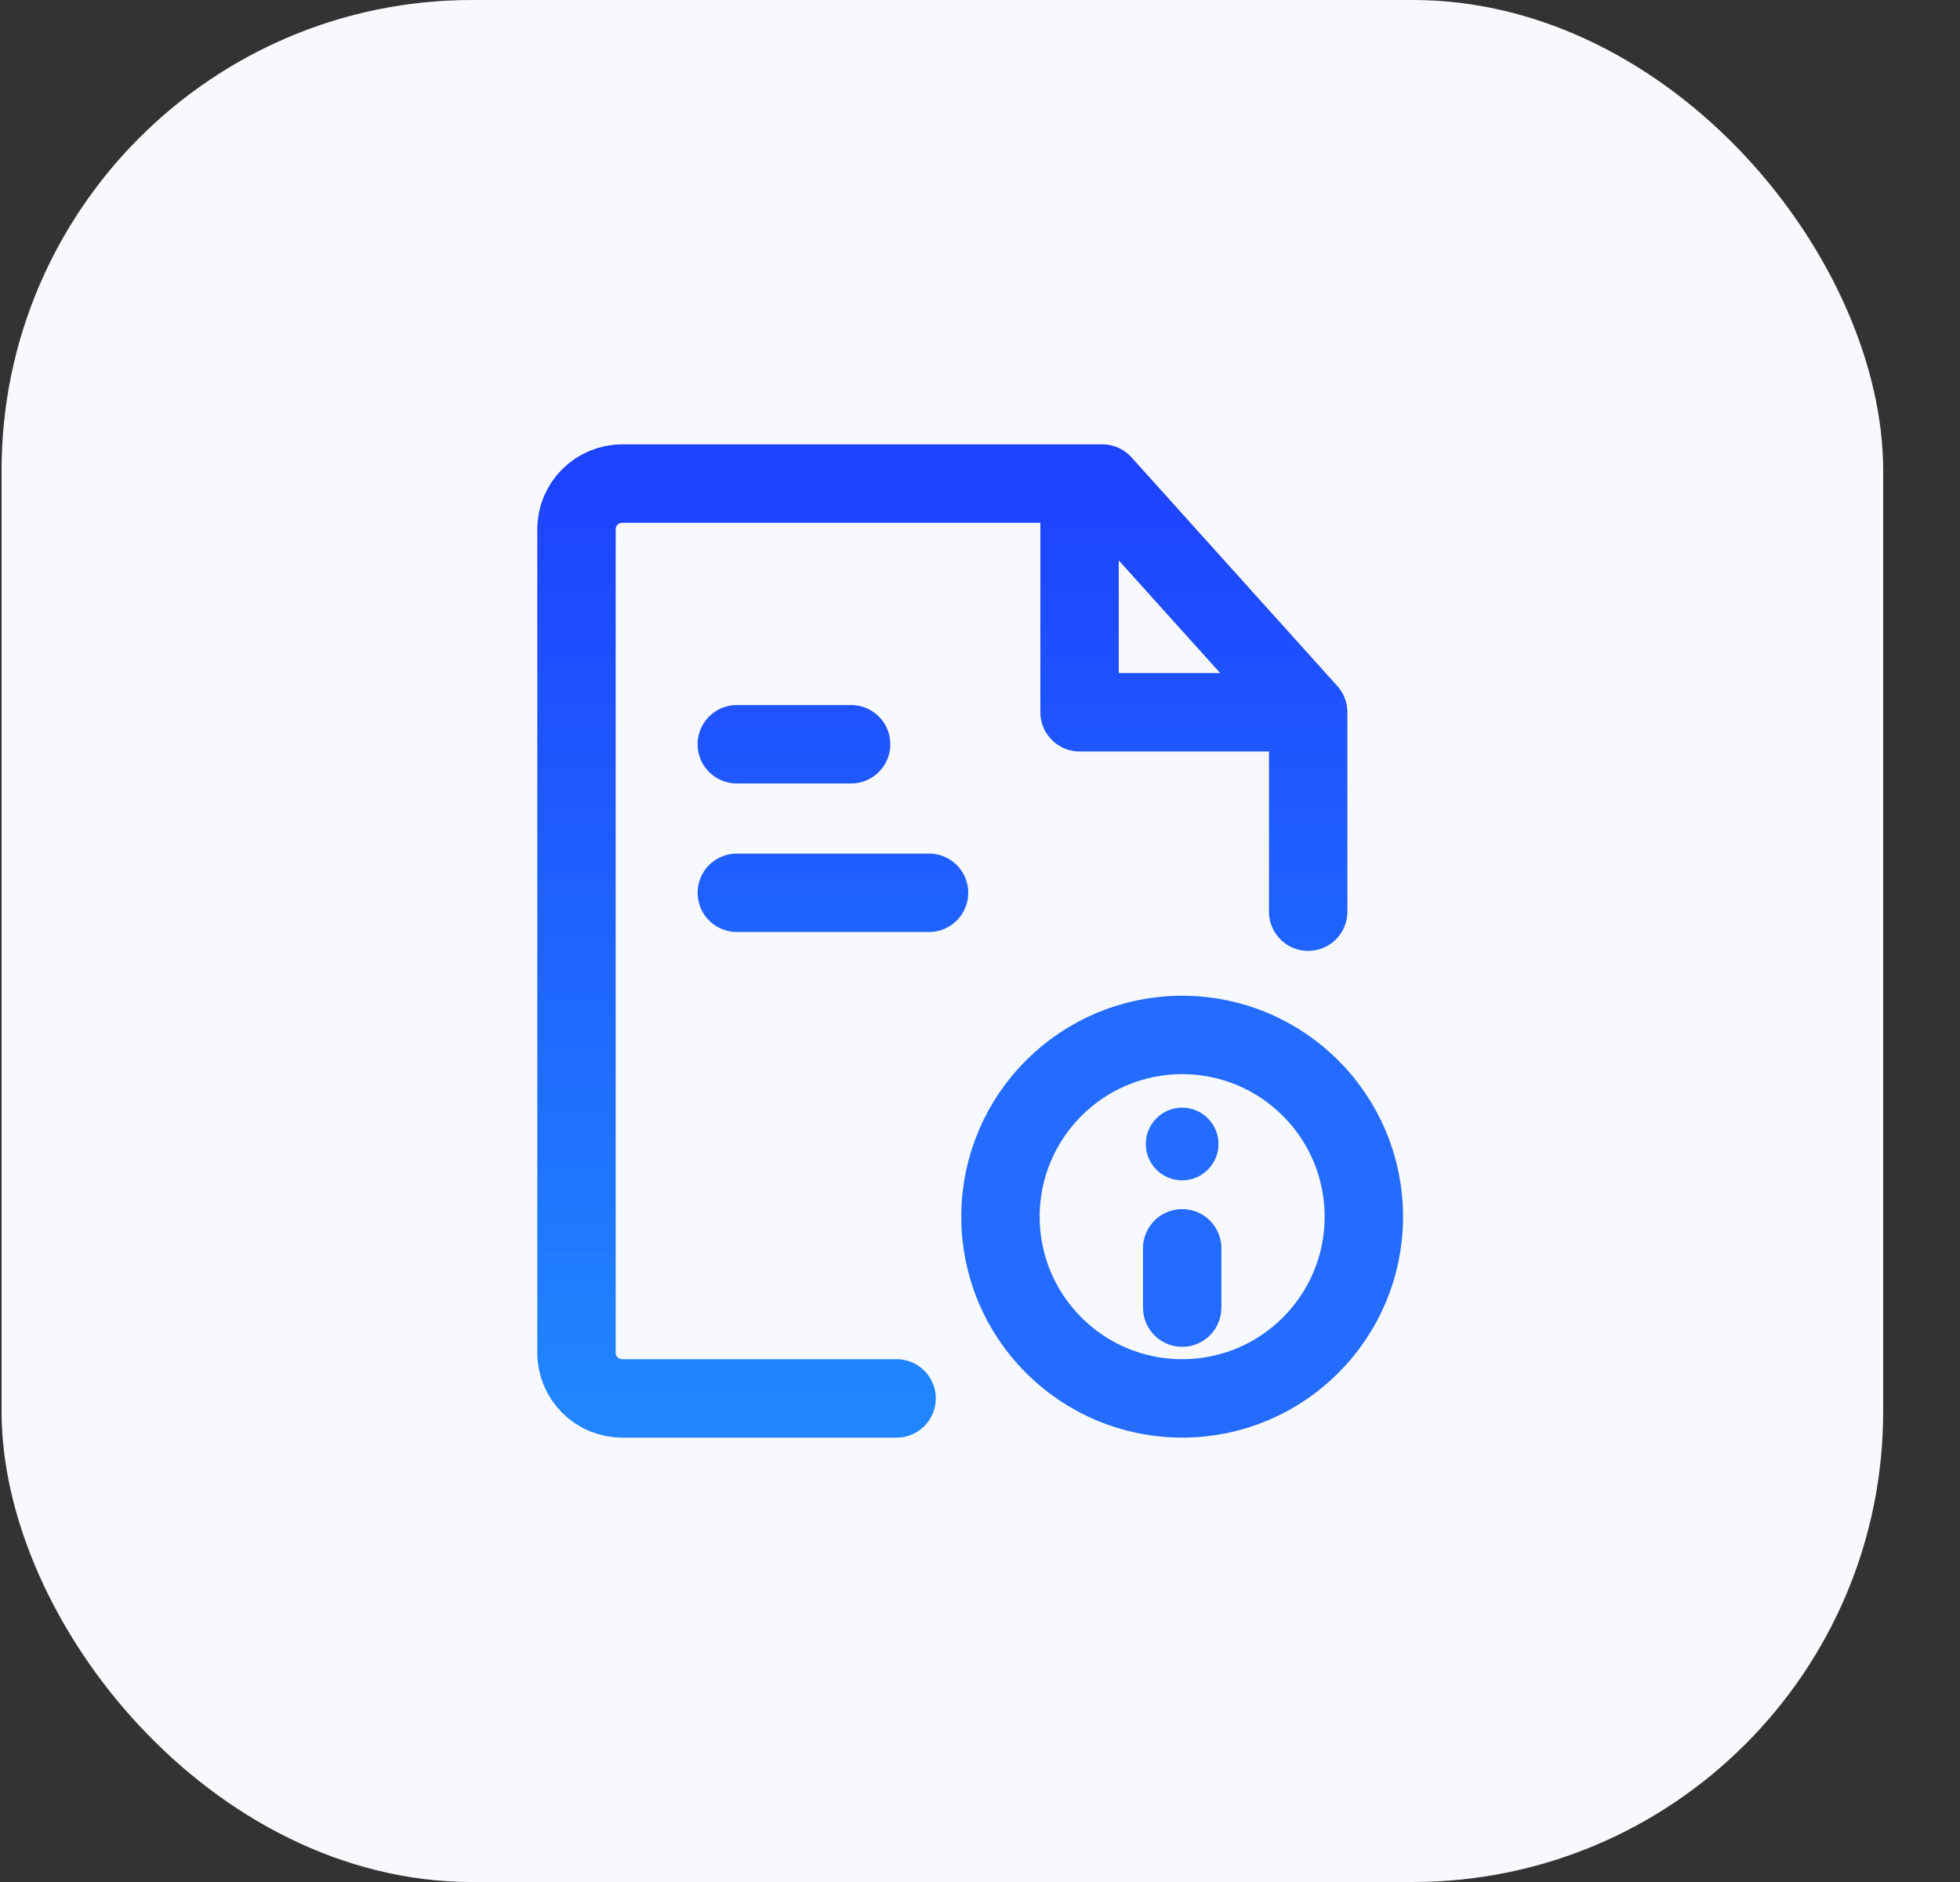 <svg width="25" height="24" viewBox="0 0 25 24" fill="none" xmlns="http://www.w3.org/2000/svg">
<rect x="0" y="0" width="25" height="24" fill="#333333" stroke="none"/>
<rect x="0.02" width="24" height="24" rx="6" fill="#F7F9FC"/>
<path d="M16.686 11.626V9.083M16.686 9.083L14.061 6.167H7.936C7.614 6.167 7.353 6.428 7.353 6.75V17.25C7.353 17.572 7.614 17.833 7.936 17.833H11.436M16.686 9.083H13.77V6.167M9.398 9.491H10.856M9.398 11.385H11.85" stroke="url(#paint0_linear_4285_40721)" stroke-linecap="round" stroke-linejoin="round"/>
<path d="M12.761 15.516C12.761 16.796 13.799 17.833 15.079 17.833C16.358 17.833 17.396 16.796 17.396 15.516C17.396 14.236 16.358 13.198 15.079 13.198C13.799 13.198 12.761 14.236 12.761 15.516Z" stroke="#236CFF" stroke-linecap="round" stroke-linejoin="round"/>
<path d="M15.079 15.919L15.079 16.675" stroke="#236CFF" stroke-linecap="round"/>
<path d="M15.079 15.052C15.334 15.052 15.542 14.845 15.542 14.589C15.542 14.333 15.334 14.125 15.079 14.125C14.822 14.125 14.615 14.333 14.615 14.589C14.615 14.845 14.822 15.052 15.079 15.052Z" fill="#236CFF"/>
<defs>
<linearGradient id="paint0_linear_4285_40721" x1="12.02" y1="6.167" x2="12.02" y2="17.833" gradientUnits="userSpaceOnUse">
<stop stop-color="#1E43FF"/>
<stop offset="1" stop-color="#2085FF"/>
</linearGradient>
</defs>
</svg>
